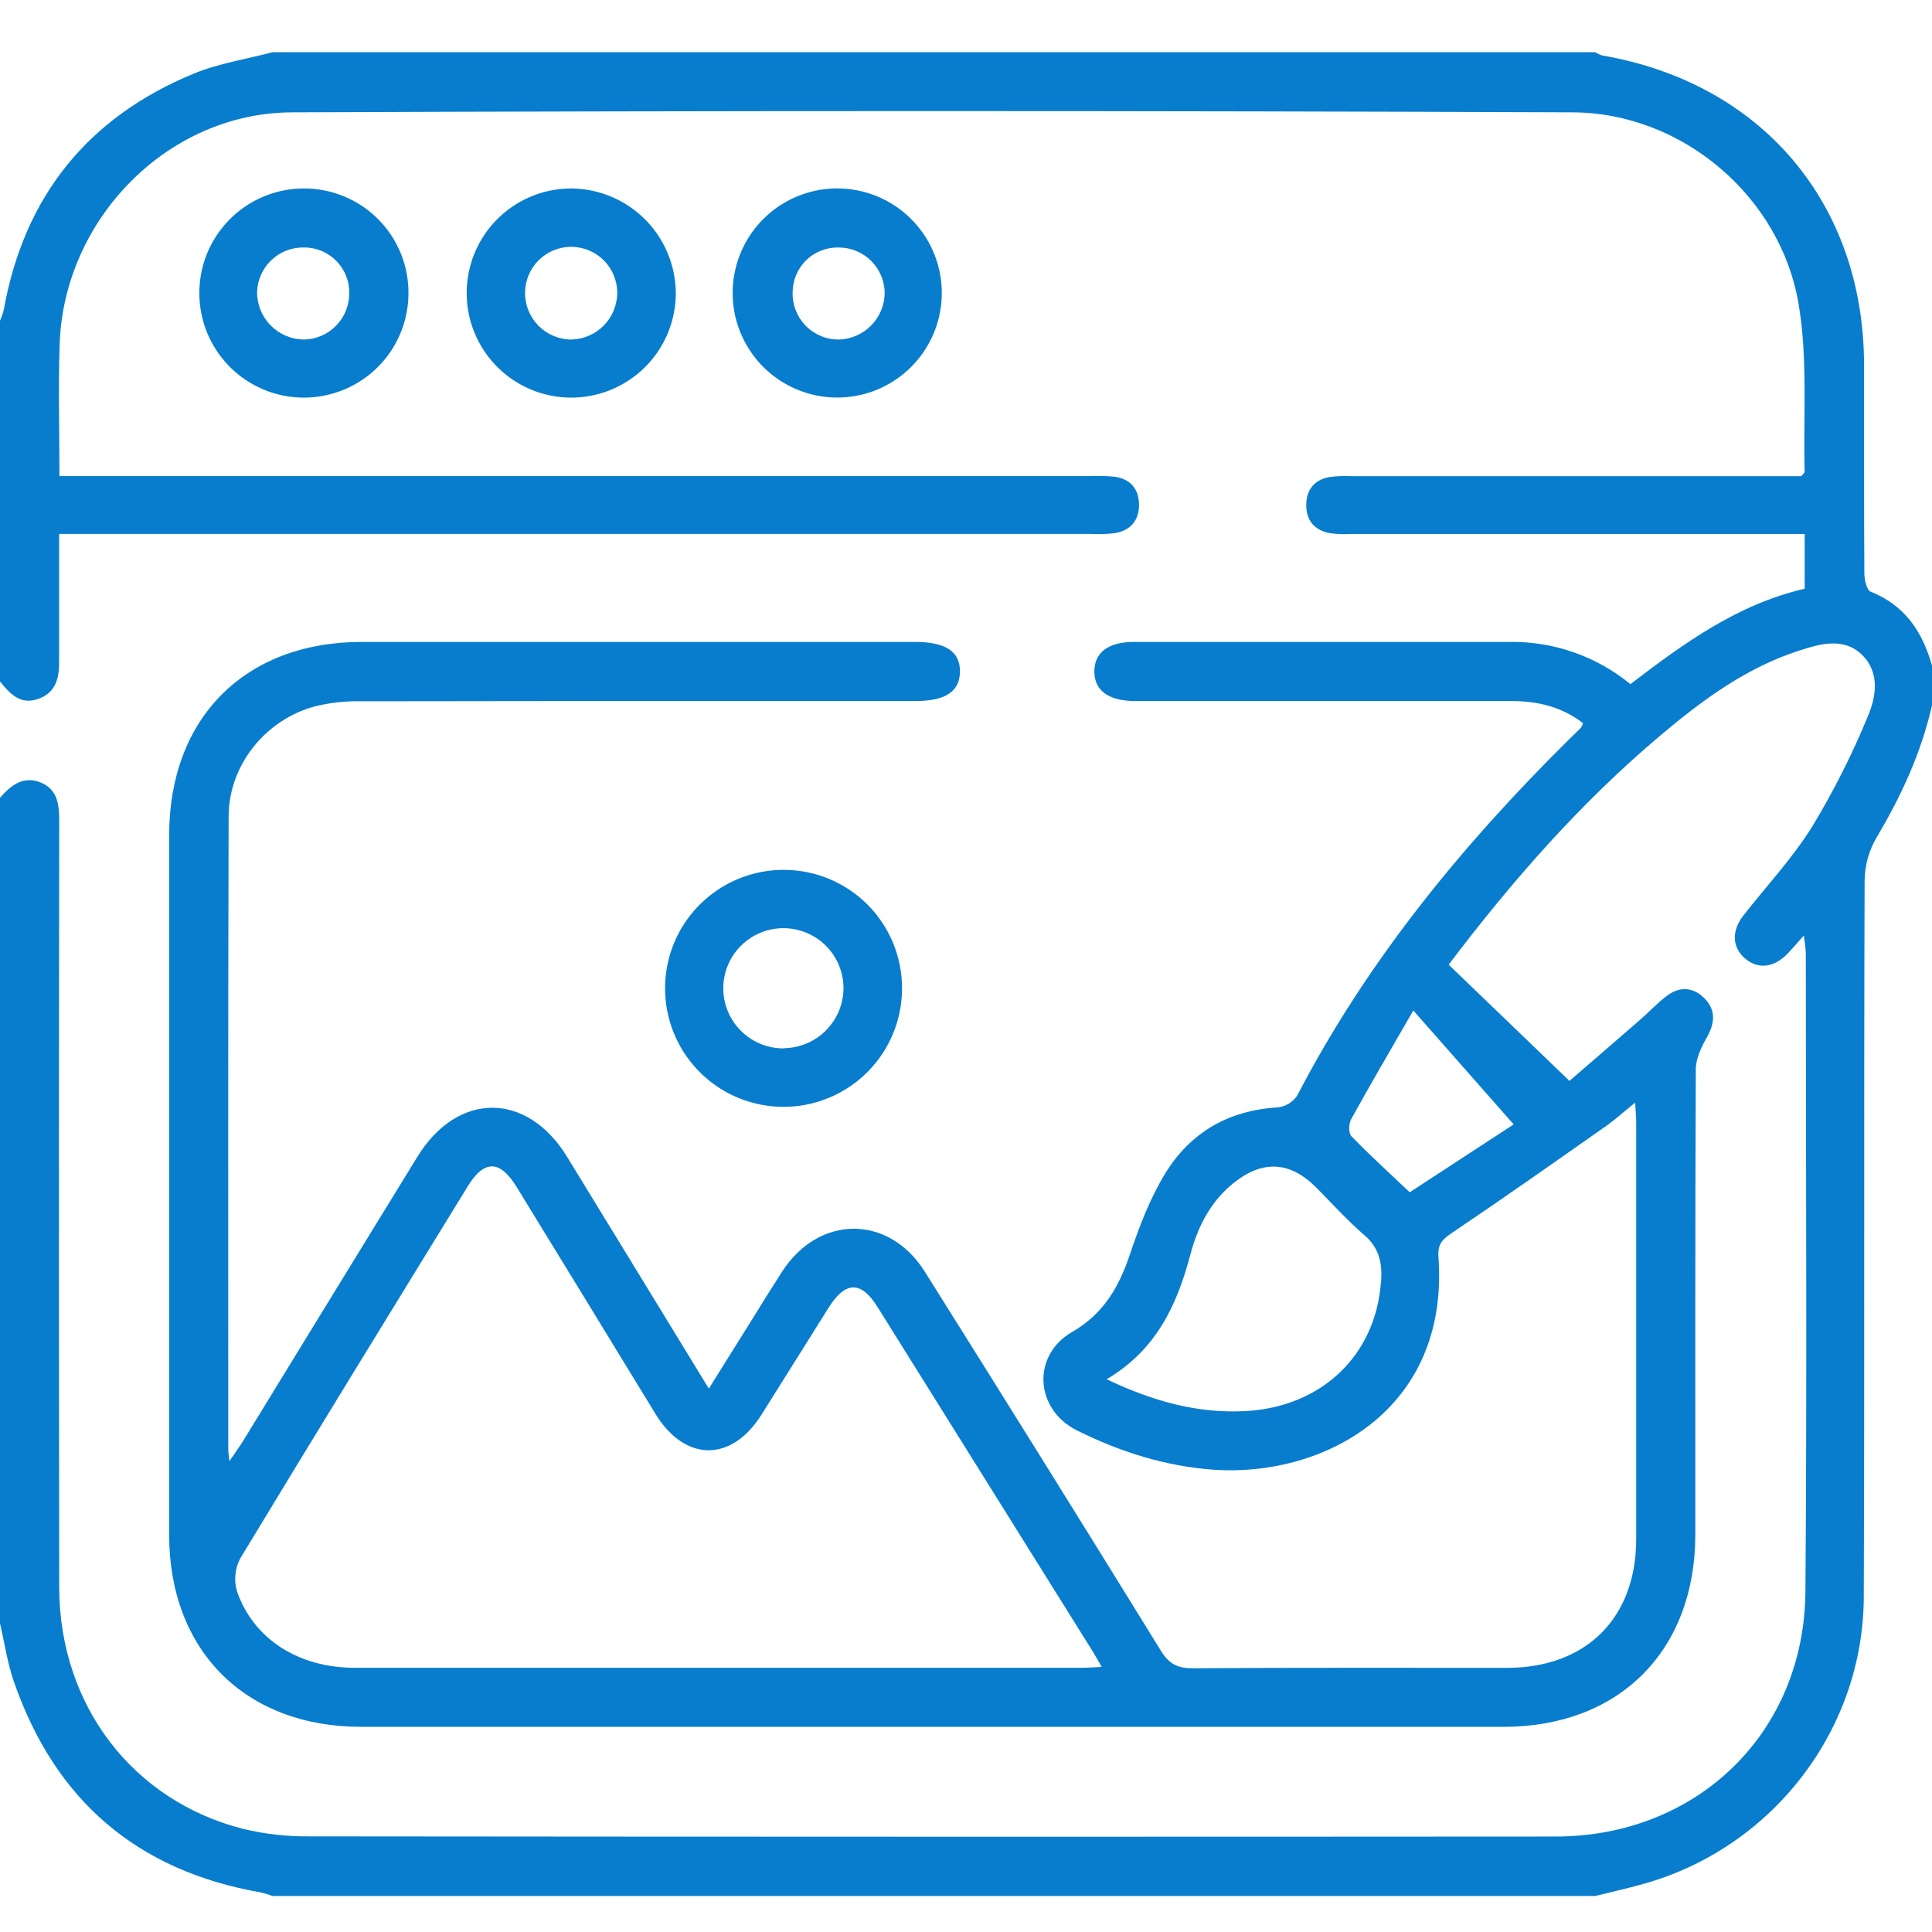 <?xml version="1.0" encoding="UTF-8"?> <svg xmlns="http://www.w3.org/2000/svg" width="74" height="74" viewBox="0 0 74 74" fill="none"><path d="M71.65 22.662C71.496 22.602 71.41 22.202 71.409 21.95C71.392 19.293 71.401 16.634 71.398 13.976C71.387 7.792 67.483 3.181 61.368 2.124C61.274 2.095 61.184 2.053 61.101 2H10.439C9.432 2.267 8.381 2.425 7.426 2.818C3.359 4.495 0.921 7.527 0.144 11.868C0.107 12.011 0.059 12.151 0 12.286L0 26.103C0.379 26.563 0.768 27.016 1.466 26.769C2.165 26.522 2.28 25.925 2.264 25.275C2.264 24.968 2.264 24.661 2.264 24.354V20.45H41.785C42.093 20.467 42.401 20.457 42.706 20.421C43.32 20.312 43.643 19.914 43.627 19.29C43.606 18.7 43.273 18.339 42.688 18.259C42.382 18.23 42.074 18.222 41.767 18.236H2.277C2.277 16.474 2.229 14.813 2.286 13.155C2.456 8.396 6.417 4.32 11.184 4.303C27.533 4.238 43.882 4.238 60.232 4.303C64.422 4.318 68.197 7.51 68.892 11.652C69.246 13.744 69.066 15.927 69.121 18.07C69.121 18.109 69.063 18.15 68.994 18.239H51.767C51.486 18.224 51.205 18.235 50.926 18.27C50.346 18.376 50.035 18.751 50.032 19.345C50.029 19.939 50.352 20.307 50.921 20.419C51.2 20.459 51.483 20.47 51.764 20.452H69.123V22.55C66.556 23.141 64.489 24.644 62.448 26.204C61.157 25.144 59.534 24.572 57.863 24.587H43.432C42.452 24.587 41.917 24.993 41.916 25.716C41.914 26.439 42.452 26.841 43.428 26.85C43.634 26.85 43.838 26.85 44.042 26.85C48.648 26.85 53.253 26.85 57.859 26.85C58.881 26.85 59.818 27.064 60.635 27.701C60.614 27.762 60.587 27.819 60.552 27.873C60.41 28.026 60.26 28.158 60.114 28.303C56.003 32.373 52.367 36.803 49.684 41.966C49.599 42.091 49.488 42.195 49.359 42.273C49.23 42.351 49.086 42.4 48.936 42.417C47.051 42.526 45.583 43.383 44.622 44.96C44.047 45.905 43.638 46.972 43.284 48.03C42.863 49.289 42.273 50.321 41.067 51.016C39.51 51.913 39.634 53.98 41.246 54.786C42.907 55.615 44.659 56.168 46.52 56.296C50.64 56.572 55.521 54.06 55.096 48.144C55.063 47.683 55.22 47.488 55.581 47.244C57.576 45.901 59.534 44.521 61.499 43.142C61.864 42.886 62.196 42.583 62.63 42.232C62.65 42.583 62.67 42.783 62.67 42.982C62.67 48.304 62.67 53.626 62.67 58.949C62.67 61.977 60.754 63.878 57.73 63.883C53.714 63.883 49.696 63.872 45.68 63.898C45.1 63.898 44.777 63.734 44.466 63.229C41.472 58.377 38.458 53.538 35.425 48.712C34.043 46.509 31.366 46.519 29.952 48.712C29.605 49.248 29.272 49.786 28.933 50.336L27.15 53.187C25.297 50.156 23.515 47.236 21.726 44.318C20.191 41.802 17.524 41.797 15.98 44.318C13.759 47.933 11.541 51.55 9.325 55.17C9.185 55.398 9.027 55.612 8.789 55.964C8.761 55.714 8.743 55.623 8.743 55.533C8.743 47.448 8.732 39.362 8.757 31.276C8.757 29.313 10.168 27.56 12.071 27.053C12.642 26.914 13.229 26.849 13.817 26.86C20.903 26.847 27.991 26.844 35.08 26.85C36.206 26.85 36.754 26.49 36.768 25.74C36.785 24.962 36.226 24.587 35.046 24.587C27.984 24.587 20.922 24.587 13.86 24.587C9.379 24.587 6.48 27.504 6.479 31.995C6.479 40.926 6.479 49.855 6.479 58.784C6.479 63.222 9.395 66.141 13.835 66.142C28.42 66.142 43.004 66.142 57.589 66.142C62.022 66.142 64.933 63.226 64.935 58.773C64.935 52.837 64.927 46.902 64.953 40.965C64.953 40.555 65.159 40.115 65.369 39.746C65.676 39.213 65.731 38.71 65.312 38.266C64.867 37.793 64.317 37.761 63.799 38.176C63.458 38.444 63.158 38.764 62.831 39.049C61.933 39.832 61.032 40.607 60.114 41.401L55.487 36.949C57.943 33.703 60.57 30.716 63.637 28.135C65.228 26.798 66.9 25.567 68.909 24.921C69.709 24.663 70.61 24.397 71.312 25.074C72.013 25.751 71.865 26.689 71.536 27.454C70.934 28.913 70.222 30.323 69.404 31.672C68.65 32.879 67.658 33.938 66.777 35.065C66.316 35.649 66.344 36.28 66.831 36.705C67.317 37.13 67.931 37.078 68.459 36.536C68.65 36.34 68.826 36.128 69.089 35.833C69.126 36.045 69.152 36.259 69.167 36.475C69.167 44.636 69.215 52.798 69.152 60.96C69.109 66.374 65.007 70.341 59.578 70.344C43.664 70.356 27.749 70.353 11.833 70.337C10.99 70.345 10.149 70.25 9.329 70.054C5.075 68.98 2.275 65.303 2.268 60.801C2.255 51.026 2.255 41.252 2.268 31.479C2.268 30.865 2.234 30.266 1.584 29.982C0.903 29.692 0.424 30.074 0 30.555V62.18C0.172 62.92 0.281 63.681 0.527 64.395C2.097 68.944 5.246 71.663 10.007 72.487C10.153 72.522 10.298 72.567 10.439 72.62H61.101C61.715 72.466 62.329 72.334 62.943 72.159C67.867 70.788 71.372 66.279 71.387 61.165C71.421 52.011 71.387 42.855 71.419 33.7C71.431 33.127 71.59 32.566 71.88 32.072C72.829 30.483 73.587 28.826 74 27.018V25.489C73.632 24.201 72.967 23.186 71.65 22.662ZM41.451 63.88C32.163 63.88 22.875 63.88 13.588 63.88C11.439 63.88 9.719 62.786 9.081 60.963C8.954 60.543 8.995 60.09 9.196 59.701C12.079 54.932 15.002 50.182 17.917 45.437C18.545 44.415 19.146 44.421 19.784 45.457C21.562 48.355 23.337 51.256 25.108 54.159C26.24 56.001 28.016 56.013 29.167 54.186C30.027 52.823 30.876 51.455 31.734 50.092C32.381 49.065 32.979 49.051 33.609 50.057C36.361 54.458 39.11 58.858 41.857 63.259C41.962 63.425 42.055 63.599 42.198 63.847C41.894 63.858 41.675 63.88 41.451 63.88ZM52.894 49.091C52.699 51.908 50.628 53.884 47.72 54.047C45.878 54.148 44.182 53.681 42.387 52.829C44.309 51.69 45.09 49.96 45.6 48.032C45.878 46.983 46.368 46.02 47.241 45.319C48.359 44.418 49.403 44.479 50.401 45.472C51.015 46.087 51.597 46.74 52.255 47.306C52.84 47.804 52.946 48.405 52.9 49.091H52.894ZM57.977 43.067L53.995 45.667C53.213 44.924 52.459 44.241 51.761 43.518C51.647 43.4 51.658 43.036 51.753 42.866C52.492 41.527 53.266 40.208 54.133 38.704L57.977 43.067Z" fill="#087DCD"></path><path d="M30.021 33.318C29.122 33.316 28.244 33.581 27.496 34.08C26.748 34.578 26.165 35.286 25.82 36.116C25.476 36.946 25.386 37.859 25.561 38.741C25.736 39.622 26.168 40.431 26.804 41.066C27.439 41.702 28.249 42.134 29.131 42.308C30.012 42.483 30.925 42.392 31.755 42.046C32.584 41.701 33.293 41.118 33.79 40.37C34.288 39.622 34.552 38.743 34.55 37.844C34.55 37.25 34.432 36.661 34.205 36.112C33.977 35.562 33.643 35.064 33.223 34.643C32.802 34.223 32.303 33.89 31.753 33.662C31.204 33.435 30.615 33.318 30.021 33.318ZM30.036 40.156C29.581 40.162 29.133 40.033 28.751 39.785C28.369 39.536 28.069 39.18 27.889 38.761C27.709 38.342 27.658 37.879 27.742 37.431C27.826 36.983 28.04 36.57 28.359 36.244C28.678 35.918 29.086 35.694 29.532 35.6C29.978 35.506 30.442 35.547 30.865 35.717C31.288 35.887 31.651 36.179 31.908 36.555C32.165 36.932 32.304 37.376 32.308 37.832C32.31 38.439 32.072 39.022 31.647 39.456C31.222 39.889 30.643 40.138 30.036 40.148V40.156Z" fill="#087DCD"></path><path d="M21.938 7.219C21.146 7.208 20.368 7.431 19.703 7.862C19.038 8.293 18.516 8.911 18.202 9.638C17.889 10.366 17.798 11.17 17.941 11.949C18.084 12.728 18.456 13.447 19.008 14.015C19.56 14.584 20.268 14.975 21.043 15.141C21.817 15.307 22.624 15.239 23.36 14.946C24.096 14.653 24.729 14.149 25.178 13.497C25.628 12.844 25.874 12.073 25.885 11.281C25.893 10.222 25.483 9.201 24.744 8.441C24.006 7.681 22.998 7.242 21.938 7.219ZM21.895 13.005C21.66 13.006 21.427 12.96 21.209 12.87C20.992 12.78 20.795 12.647 20.629 12.48C20.463 12.313 20.332 12.115 20.243 11.897C20.154 11.679 20.109 11.446 20.111 11.211C20.114 10.742 20.302 10.294 20.635 9.965C20.968 9.636 21.418 9.452 21.886 9.454C22.354 9.457 22.802 9.645 23.132 9.978C23.461 10.311 23.645 10.761 23.642 11.229C23.636 11.693 23.451 12.137 23.126 12.468C22.8 12.799 22.359 12.992 21.895 13.005Z" fill="#087DCD"></path><path d="M32.221 7.22C31.69 7.199 31.161 7.285 30.663 7.471C30.166 7.657 29.71 7.94 29.324 8.304C28.937 8.668 28.626 9.105 28.41 9.59C28.193 10.075 28.075 10.598 28.063 11.129C28.051 11.66 28.144 12.188 28.338 12.683C28.532 13.177 28.822 13.628 29.191 14.01C29.561 14.391 30.003 14.695 30.491 14.904C30.979 15.113 31.504 15.223 32.035 15.227C33.087 15.236 34.1 14.83 34.855 14.098C35.61 13.366 36.047 12.367 36.072 11.315C36.096 10.264 35.706 9.245 34.985 8.478C34.265 7.712 33.272 7.26 32.221 7.22ZM32.13 13.004C31.894 13.006 31.659 12.961 31.441 12.87C31.223 12.779 31.025 12.645 30.859 12.476C30.694 12.306 30.565 12.106 30.479 11.885C30.393 11.665 30.353 11.429 30.36 11.193C30.361 10.963 30.408 10.736 30.498 10.524C30.588 10.313 30.719 10.122 30.884 9.962C31.049 9.802 31.245 9.677 31.459 9.595C31.673 9.512 31.902 9.473 32.132 9.48C32.596 9.481 33.041 9.666 33.37 9.995C33.699 10.323 33.885 10.768 33.886 11.233C33.878 11.697 33.69 12.141 33.363 12.471C33.036 12.801 32.595 12.993 32.13 13.006V13.004Z" fill="#087DCD"></path><path d="M11.591 7.219C10.802 7.229 10.034 7.471 9.382 7.916C8.73 8.361 8.225 8.988 7.928 9.719C7.632 10.45 7.558 11.253 7.716 12.026C7.874 12.799 8.256 13.508 8.815 14.064C9.375 14.62 10.086 14.999 10.86 15.153C11.633 15.307 12.435 15.228 13.165 14.928C13.894 14.628 14.519 14.119 14.96 13.465C15.402 12.811 15.64 12.041 15.645 11.252C15.651 10.719 15.55 10.191 15.348 9.697C15.146 9.204 14.847 8.756 14.469 8.38C14.091 8.004 13.642 7.708 13.147 7.509C12.653 7.309 12.124 7.211 11.591 7.219ZM11.629 13.005C11.152 12.998 10.697 12.802 10.363 12.461C10.03 12.12 9.844 11.66 9.847 11.183C9.862 10.719 10.06 10.279 10.398 9.96C10.736 9.641 11.186 9.468 11.651 9.479C11.881 9.478 12.109 9.524 12.321 9.613C12.533 9.702 12.725 9.832 12.886 9.997C13.047 10.161 13.173 10.356 13.258 10.57C13.342 10.784 13.382 11.013 13.376 11.243C13.376 11.708 13.192 12.153 12.865 12.483C12.538 12.813 12.094 13.001 11.629 13.005Z" fill="#087DCD"></path></svg> 